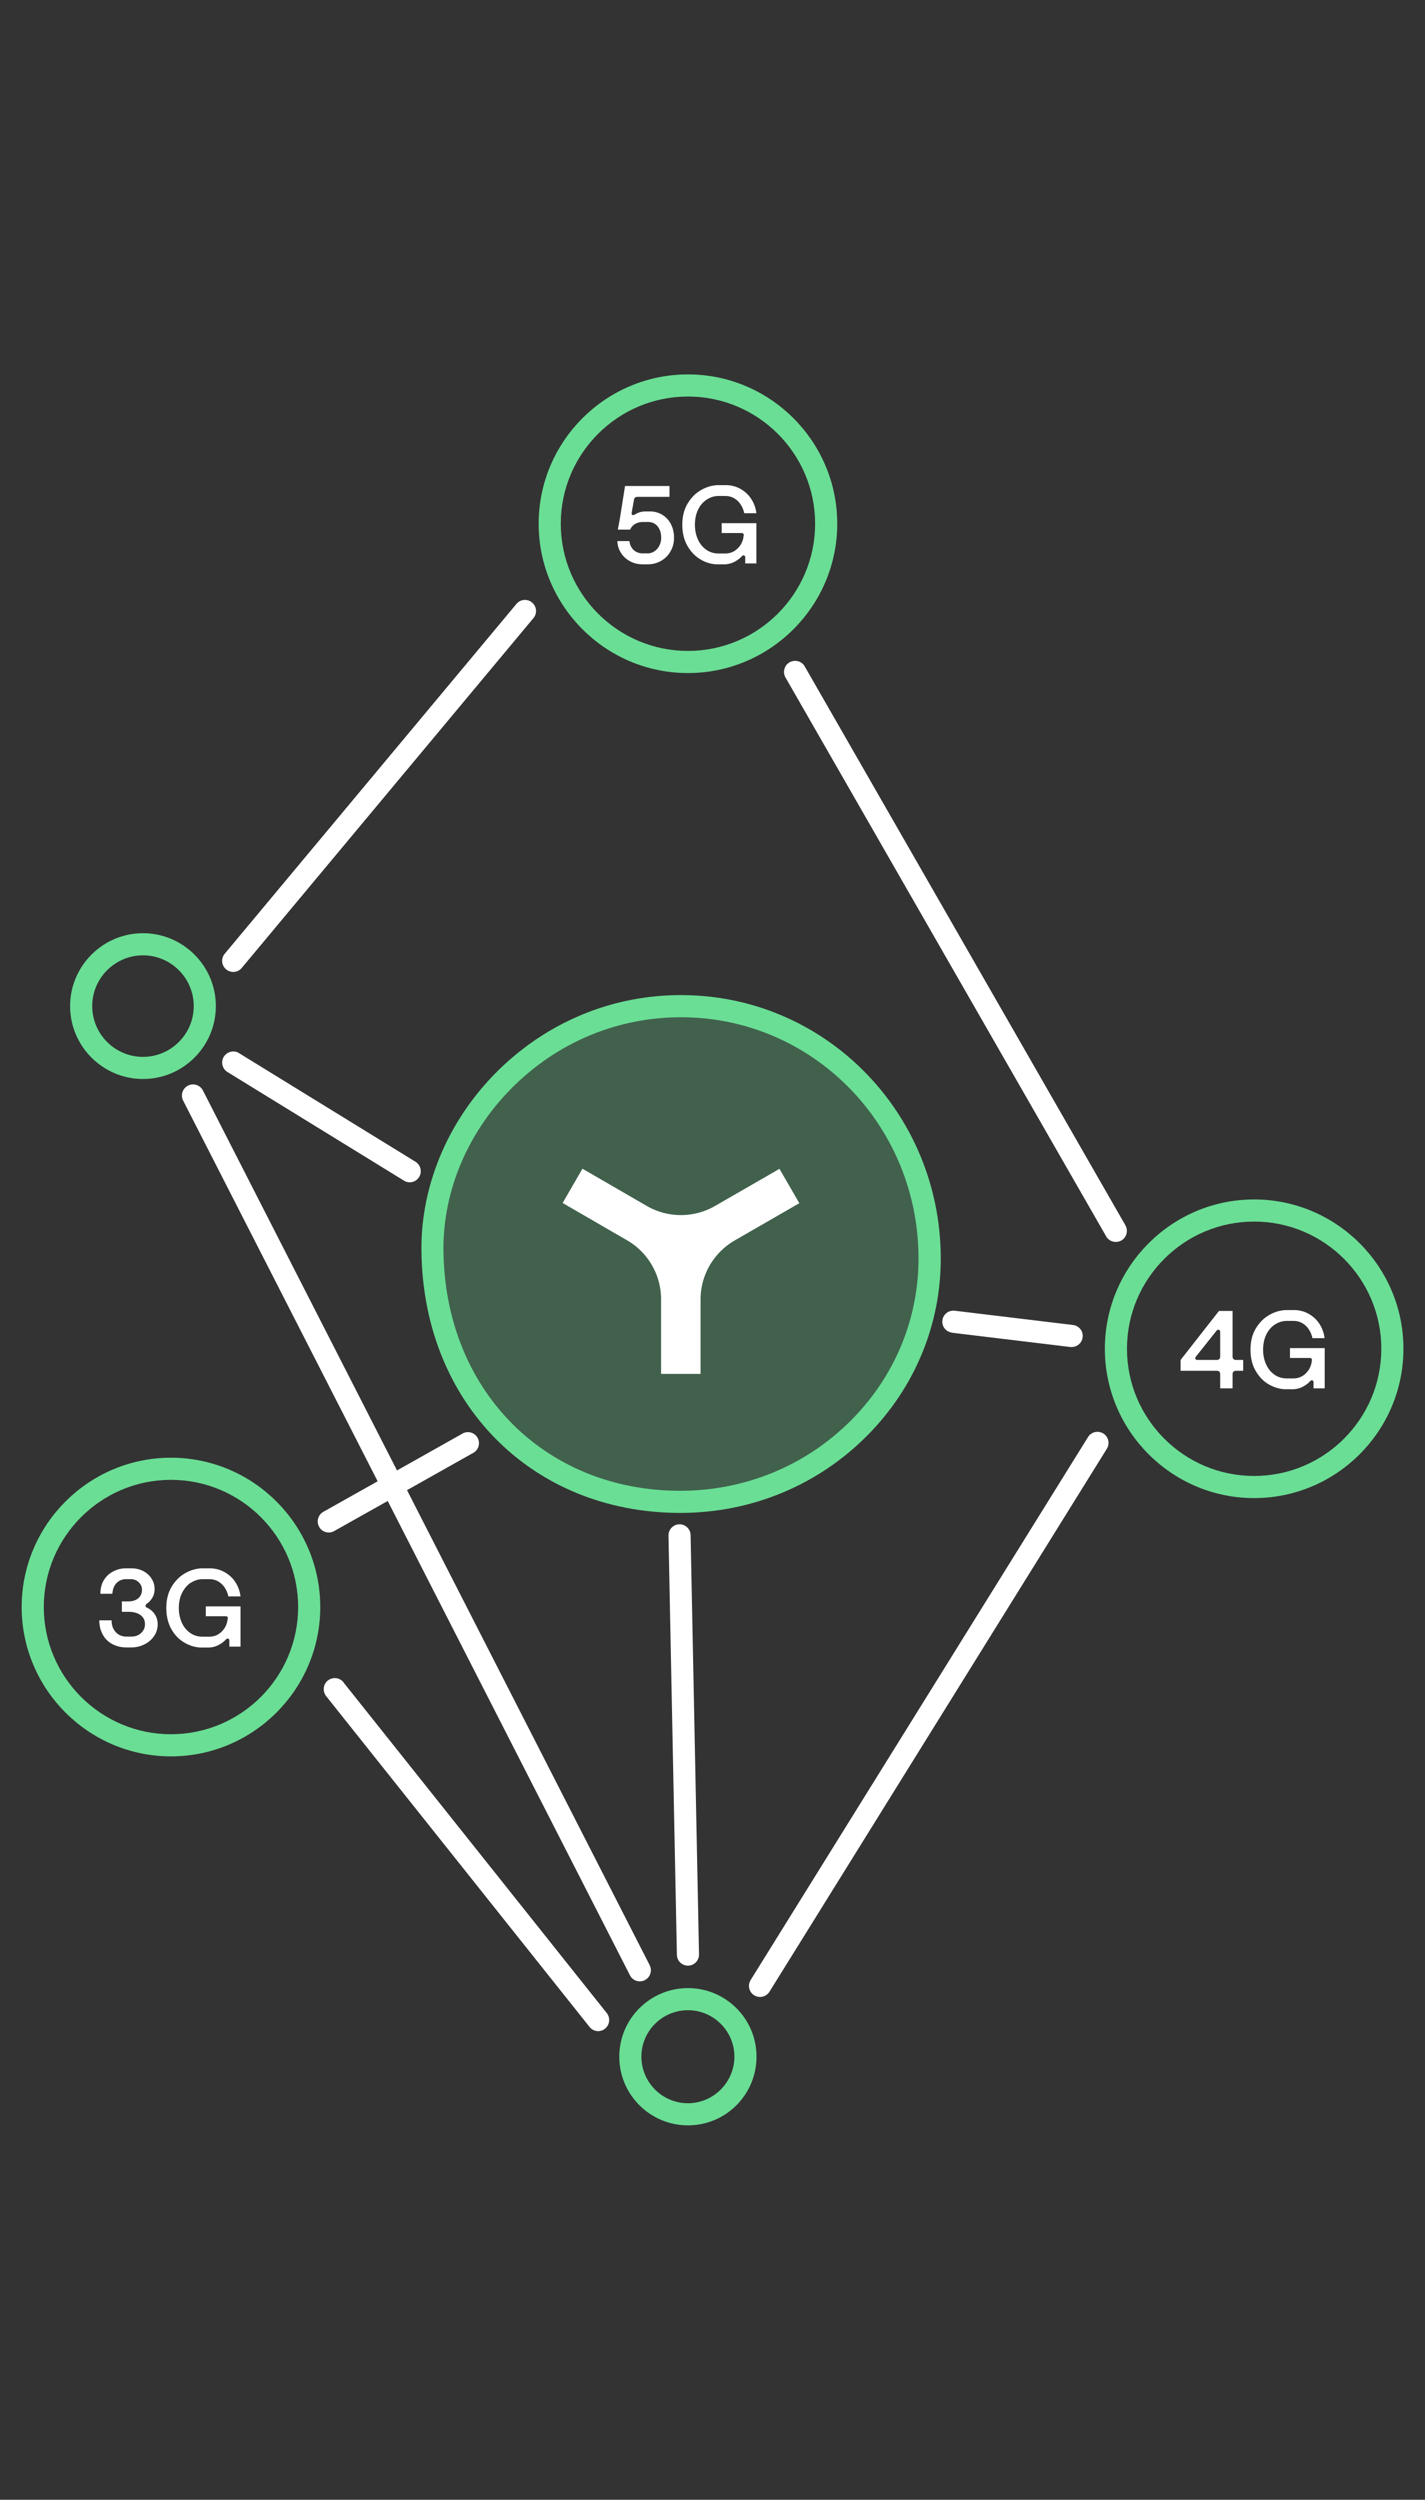 <svg xmlns="http://www.w3.org/2000/svg" viewBox="0 0 128.86 226" width="128.86" height="226"><rect x="0" y="0" width="128.86" height="226" fill="#333333" stroke="none"/><path d="M61.45 135.77c-12.84-.03-22.27-9.74-22.35-22.82-.07-11.7 10.23-22.43 23.26-21.99 11.91.41 21.56 10.11 21.7 22.55.13 12.27-10.04 22.27-22.61 22.25Z" style="stroke-width:0;fill:#6ade95;opacity:.27"/><path d="M86.09 120.48a.993.993 0 0 1-.87-1.11 1 1 0 0 1 1.11-.87l10.7 1.29c.55.07.94.56.87 1.11-.06.51-.49.88-.99.88h-.12l-10.7-1.29ZM21.62 95.21c-.47-.29-1.09-.14-1.38.33-.29.47-.14 1.09.33 1.38l15.96 9.82a.988.988 0 0 0 1.37-.33c.29-.47.14-1.09-.33-1.38l-15.96-9.82Zm15.19 39.51 6.04-3.4a1 1 0 0 0-.98-1.74l-5.97 3.36-17.55-34.35c-.25-.49-.85-.69-1.35-.44-.49.25-.69.85-.44 1.35l17.59 34.42-4.91 2.76a1 1 0 0 0-.38 1.36c.18.33.52.51.87.51.17 0 .33-.04.49-.13l4.84-2.72 21.91 42.89a.993.993 0 0 0 1.34.43c.49-.25.69-.85.44-1.35L36.8 134.71Zm62.96-5.12c-.47-.29-1.09-.15-1.38.32l-30.51 49.09c-.29.47-.15 1.09.32 1.38.17.1.35.15.53.15.33 0 .66-.17.85-.47l30.51-49.09c.29-.47.15-1.09-.32-1.38Zm-27-69.35c-.27-.48-.88-.64-1.37-.37-.48.27-.64.89-.37 1.37l29 50.53c.18.32.52.5.87.5.17 0 .34-.04.5-.13.48-.27.64-.89.37-1.37l-29-50.53Zm-41.71 91.84c-.34-.43-.97-.5-1.41-.16-.43.34-.5.97-.16 1.41l23.82 29.91c.2.25.49.38.78.38.22 0 .44-.07.62-.22.43-.34.5-.97.16-1.41l-23.82-29.91Zm-9.97-64.22c.29 0 .57-.12.77-.36l26.38-31.63c.35-.42.3-1.05-.13-1.41a1 1 0 0 0-1.41.13L20.32 86.23a1.001 1.001 0 0 0 .77 1.64Zm40.36 49.94h-.02c-.55.01-.99.47-.98 1.02l.76 37.9c.01.55.46.98 1 .98h.02c.55-.01.99-.47.98-1.02l-.76-37.9a.999.999 0 0 0-1-.98Zm-48.16 7.54c-.09-.05-.13-.1-.13-.17s.04-.13.13-.2c.21-.15.37-.33.5-.56.13-.22.19-.48.19-.77 0-.33-.09-.63-.27-.92-.18-.29-.43-.52-.75-.69s-.69-.25-1.1-.25h-.45c-.43 0-.82.09-1.17.28-.36.18-.64.45-.85.79s-.31.76-.31 1.23h1.08c.03-.41.15-.74.38-.97.22-.23.51-.35.85-.35h.44c.19 0 .37.04.52.13s.27.21.36.35c.09.15.13.31.13.49 0 .2-.05.38-.15.54-.1.16-.24.28-.43.37s-.41.13-.66.13h-.58v.94h.6c.45 0 .81.1 1.08.29.27.2.41.47.41.82 0 .21-.05.41-.16.58-.11.18-.26.31-.45.41s-.39.14-.62.14h-.47c-.24 0-.46-.06-.66-.17-.2-.12-.36-.29-.48-.51-.12-.22-.18-.49-.18-.79H8.98c0 .51.12.95.33 1.32s.5.65.87.84c.37.19.78.29 1.24.29h.48c.4 0 .78-.09 1.15-.27.37-.18.66-.43.88-.75.22-.32.33-.68.33-1.07 0-.34-.09-.64-.26-.9s-.41-.46-.7-.6Zm3.98-2.26c.33-.21.68-.32 1.06-.32h.6c.3 0 .57.07.81.21.24.14.44.33.59.57.16.24.26.5.32.78h1.1c-.06-.47-.21-.89-.46-1.28s-.58-.69-.99-.92-.86-.34-1.37-.34h-.59c-.53 0-1.05.14-1.56.42-.51.28-.92.69-1.25 1.23-.33.54-.49 1.19-.49 1.93s.16 1.4.47 1.94.72.95 1.21 1.22c.49.28 1 .42 1.52.42h.59c.32 0 .62-.07.9-.21.28-.14.51-.31.69-.51.08-.08.15-.11.22-.08s.1.08.1.16v.56h1.01v-3.64h-3.14v.89h1.77c.1 0 .17.03.2.08s.04.12 0 .2a1.786 1.786 0 0 1-.84 1.35c-.24.15-.52.22-.83.22h-.6c-.41 0-.77-.11-1.1-.33-.32-.22-.58-.53-.76-.92-.18-.39-.28-.84-.28-1.35s.1-.98.3-1.37c.2-.39.46-.7.78-.91Zm94.49-20.14h.66v.98h-.66c-.09 0-.17.03-.22.08-.05.05-.08.13-.08.22v1.29h-1.12v-1.29c0-.09-.03-.17-.08-.22a.311.311 0 0 0-.22-.08h-3.28v-.98l3.47-4.43h1.23v4.13c0 .09.03.17.08.22.05.05.13.08.22.08Zm-1.42-2.55c0-.06-.02-.11-.06-.14-.04-.04-.09-.05-.14-.04-.05.01-.1.05-.15.11l-1.83 2.3c-.07.08-.09.15-.06.22s.09.1.19.1h1.75c.09 0 .17-.03.22-.08.05-.05.08-.13.08-.22v-2.25Zm6.3 2.37h1.77c.1 0 .17.03.2.08s.04.12.01.2a1.786 1.786 0 0 1-.84 1.35c-.24.15-.52.22-.83.22h-.6c-.41 0-.77-.11-1.09-.33-.32-.22-.58-.53-.76-.92-.18-.39-.28-.84-.28-1.35s.1-.98.29-1.37.46-.7.79-.91c.33-.21.68-.32 1.06-.32h.6c.3 0 .57.07.81.21s.44.33.59.57c.16.24.26.5.32.78h1.1c-.06-.47-.21-.89-.46-1.28s-.58-.69-.98-.92a2.73 2.73 0 0 0-1.37-.34h-.59c-.53 0-1.05.14-1.56.42s-.92.69-1.25 1.23c-.33.54-.49 1.19-.49 1.93s.16 1.4.48 1.94c.32.54.72.95 1.21 1.22s1 .42 1.51.42h.59c.32 0 .62-.07.9-.21s.51-.31.69-.51c.08-.08.15-.11.22-.08s.1.08.1.16v.56h1.01v-3.64h-3.14v.89ZM59.17 49.85c-.19.12-.39.18-.59.18h-.46c-.2 0-.39-.04-.57-.13s-.32-.22-.43-.39c-.11-.17-.18-.37-.2-.59h-1.09c.01.39.12.74.32 1.06s.47.57.82.76.73.28 1.16.28h.45c.44 0 .84-.11 1.21-.32.36-.21.65-.5.85-.87.21-.36.31-.77.31-1.22s-.09-.84-.27-1.2a2.08 2.08 0 0 0-1.9-1.17h-.39c-.19 0-.37.02-.53.07-.16.05-.29.11-.42.19-.11.07-.19.09-.25.06s-.08-.1-.07-.21l.21-1.16c.01-.09.05-.16.1-.21.06-.04.13-.06.23-.06h2.88v-.98h-4.02l-.43 2.72c-.05.33-.13.73-.22 1.22h1.12a.99.99 0 0 1 .43-.5c.21-.13.46-.19.75-.19h.41c.37 0 .67.13.88.39.22.26.33.61.33 1.03 0 .27-.06.51-.17.73-.11.22-.27.39-.46.51Zm4.21.75c.49.28 1 .42 1.51.42h.59c.32 0 .62-.07.9-.21s.51-.31.69-.51c.08-.08.15-.11.22-.08s.1.08.1.16v.56h1.01V47.3h-3.14v.89h1.77c.1 0 .17.03.2.08s.04.12.01.2a1.786 1.786 0 0 1-.84 1.35c-.24.15-.52.22-.83.22h-.6c-.41 0-.77-.11-1.09-.33-.32-.22-.58-.53-.76-.92-.18-.39-.28-.84-.28-1.35s.1-.98.29-1.37.46-.7.79-.91c.33-.21.68-.32 1.06-.32h.6c.3 0 .57.07.81.21s.44.33.59.57c.16.24.26.5.32.78h1.1c-.06-.47-.21-.89-.46-1.28s-.58-.69-.98-.92a2.73 2.73 0 0 0-1.37-.34H65c-.53 0-1.05.14-1.56.42s-.92.69-1.25 1.23c-.33.54-.49 1.19-.49 1.93s.16 1.4.48 1.94c.32.54.72.95 1.21 1.22Zm7.11 55.07-5.83 3.36a6.18 6.18 0 0 1-6.17 0l-5.82-3.37-1.79 3.1 5.82 3.37a6.164 6.164 0 0 1 3.08 5.35v6.73h3.57v-6.73c0-2.21 1.19-4.24 3.1-5.34l5.83-3.36-1.79-3.1Z" style="fill:#fff;stroke-width:0"/><path d="M62.21 60.85c7.44 0 13.5-6.06 13.5-13.5s-6.06-13.5-13.5-13.5-13.5 6.06-13.5 13.5 6.06 13.5 13.5 13.5Zm0-25c6.34 0 11.5 5.16 11.5 11.5s-5.16 11.5-11.5 11.5-11.5-5.16-11.5-11.5 5.16-11.5 11.5-11.5Zm-49.28 61.7c3.64 0 6.59-2.96 6.59-6.59s-2.96-6.59-6.59-6.59-6.59 2.96-6.59 6.59 2.96 6.59 6.59 6.59Zm0-11.18c2.53 0 4.59 2.06 4.59 4.59s-2.06 4.59-4.59 4.59-4.59-2.06-4.59-4.59 2.06-4.59 4.59-4.59Zm2.53 45.42c-7.44 0-13.5 6.06-13.5 13.5s6.06 13.5 13.5 13.5 13.5-6.06 13.5-13.5-6.06-13.5-13.5-13.5Zm0 25c-6.34 0-11.5-5.16-11.5-11.5s5.16-11.5 11.5-11.5 11.5 5.16 11.5 11.5-5.16 11.5-11.5 11.5Zm97.95-48.35c-7.44 0-13.5 6.06-13.5 13.5s6.06 13.5 13.5 13.5 13.5-6.06 13.5-13.5-6.06-13.5-13.5-13.5Zm0 25c-6.34 0-11.5-5.16-11.5-11.5s5.16-11.5 11.5-11.5 11.5 5.16 11.5 11.5-5.16 11.5-11.5 11.5Zm-51.2 46.3c-3.42 0-6.21 2.78-6.21 6.2s2.78 6.21 6.21 6.21 6.2-2.78 6.2-6.21-2.78-6.2-6.2-6.2Zm0 10.41c-2.32 0-4.21-1.89-4.21-4.21s1.89-4.2 4.21-4.2 4.2 1.89 4.2 4.2-1.89 4.21-4.2 4.21Zm.19-100.17c-6.44-.23-12.58 2.16-17.25 6.7-4.51 4.39-7.08 10.33-7.04 16.29.08 13.77 9.9 23.78 23.35 23.81h.05c6.44 0 12.45-2.49 16.93-7.01 4.34-4.38 6.7-10.15 6.63-16.25-.14-12.77-10.1-23.11-22.66-23.54Zm14.61 38.38c-4.1 4.14-9.61 6.42-15.51 6.42h-.05c-12.29-.03-21.27-9.2-21.35-21.82-.03-5.43 2.31-10.84 6.44-14.85 4.28-4.16 9.89-6.33 15.79-6.13 11.5.4 20.6 9.87 20.73 21.56.06 5.56-2.09 10.82-6.05 14.82Z" style="stroke-width:0;fill:#6ade95"/></svg>